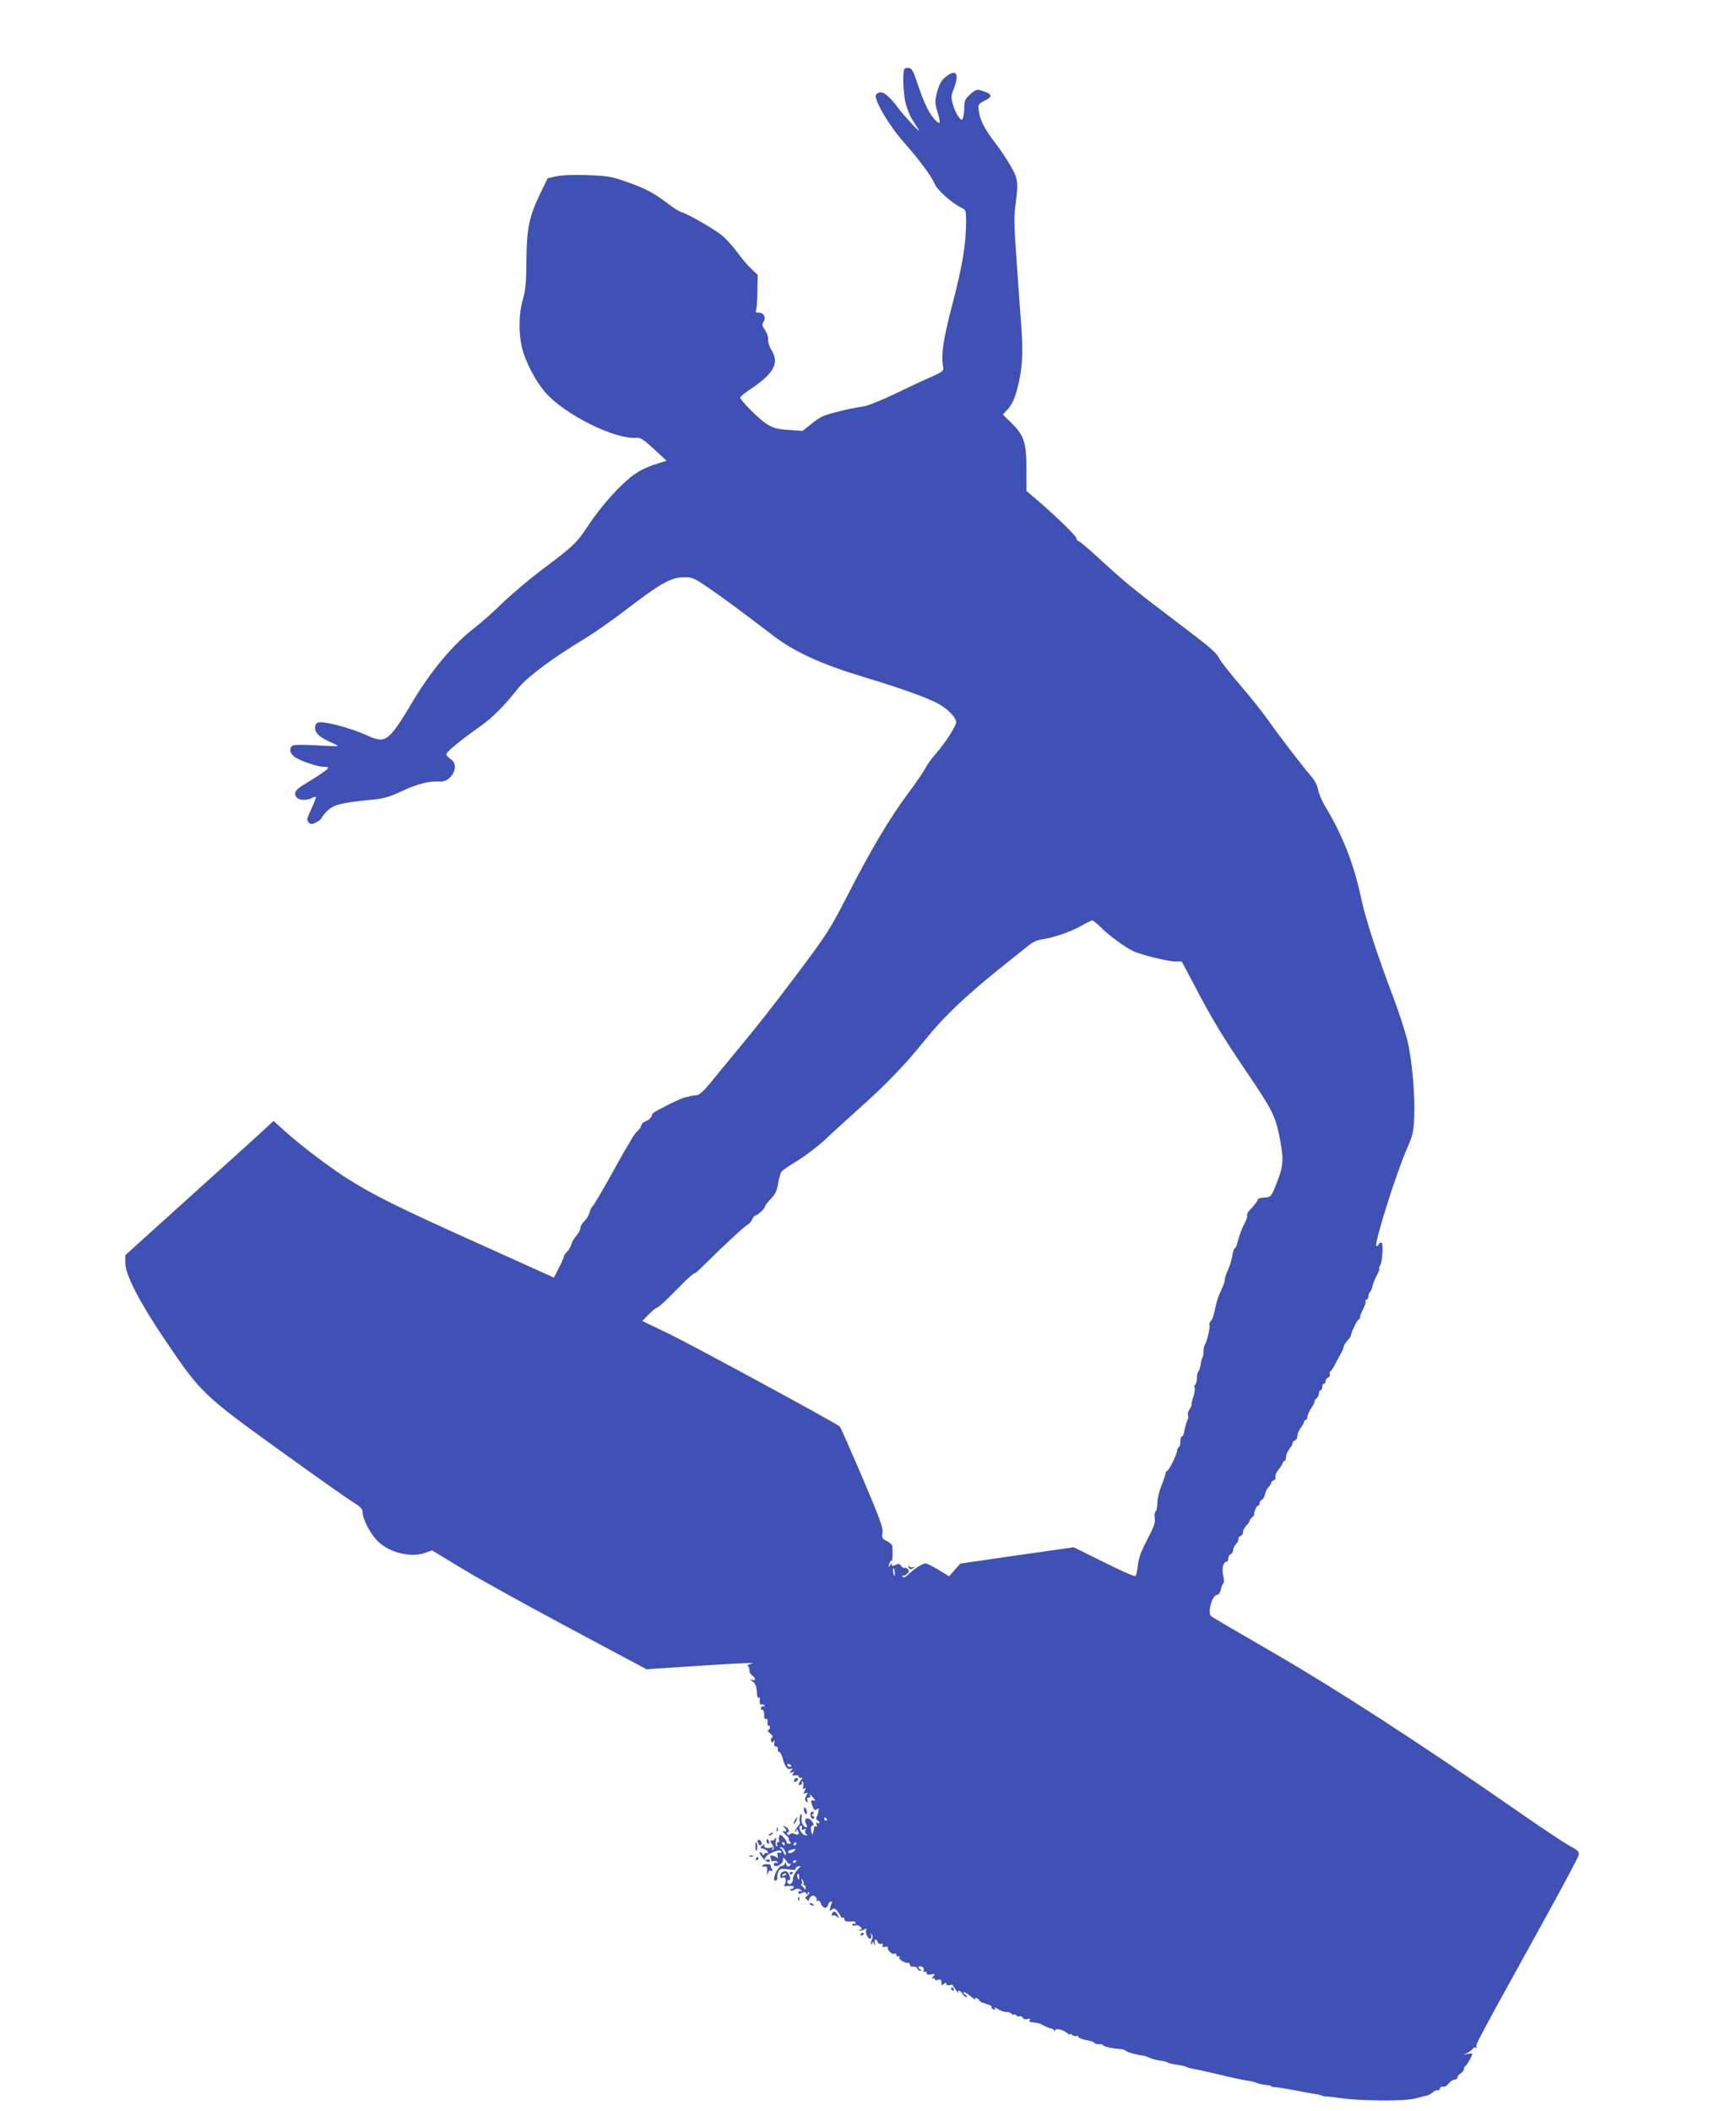 <?xml version="1.0" standalone="no"?>
<!DOCTYPE svg PUBLIC "-//W3C//DTD SVG 20010904//EN"
 "http://www.w3.org/TR/2001/REC-SVG-20010904/DTD/svg10.dtd">
<svg version="1.0" xmlns="http://www.w3.org/2000/svg"
 width="1053pt" height="1280pt" viewBox="0 0 1053 1280"
 preserveAspectRatio="xMidYMid meet">
<g transform="translate(0,1280) scale(0.1,-0.1)"
fill="#3f51b5" stroke="none">
<path d="M5486 12382 c-12 -19 -8 -138 6 -203 9 -37 28 -85 45 -110 16 -24 33
-51 37 -59 9 -19 -87 84 -122 130 -50 68 -86 100 -109 100 -13 0 -26 -7 -30
-16 -12 -31 83 -191 174 -292 86 -97 163 -200 183 -248 17 -39 109 -120 168
-147 20 -9 22 -17 22 -81 -1 -137 -20 -258 -81 -493 -60 -230 -72 -313 -57
-397 2 -14 -13 -25 -72 -51 -41 -17 -141 -64 -221 -103 -86 -41 -166 -73 -195
-77 -83 -12 -214 -44 -247 -61 -18 -9 -52 -32 -75 -52 l-44 -35 -85 6 c-72 5
-92 11 -134 37 -48 31 -159 143 -159 160 0 5 28 28 63 51 143 96 176 158 125
239 -12 19 -20 47 -19 62 1 16 -7 41 -19 57 -18 26 -19 33 -8 51 16 26 0 55
-31 54 -16 0 -20 3 -15 15 4 9 8 61 8 115 l2 99 -38 36 c-22 20 -59 64 -83 97
-25 34 -64 79 -88 100 -44 39 -210 135 -257 149 -13 4 -53 30 -88 57 -80 61
-136 90 -255 130 -80 28 -109 32 -226 36 -83 3 -154 0 -187 -7 l-52 -12 -40
-82 c-71 -145 -87 -217 -89 -412 -1 -138 -5 -183 -21 -240 -25 -83 -27 -192
-8 -284 19 -87 84 -214 146 -283 119 -134 420 -283 550 -273 26 2 42 -9 107
-68 l76 -71 -54 -17 c-74 -22 -129 -51 -182 -98 -76 -65 -176 -181 -242 -282
-67 -102 -86 -120 -290 -273 -71 -54 -175 -142 -230 -195 -55 -54 -125 -116
-155 -139 -141 -106 -281 -274 -403 -483 -30 -52 -73 -118 -95 -146 -54 -67
-80 -72 -169 -31 -100 46 -272 90 -296 76 -24 -13 -21 -51 6 -76 12 -11 44
-30 71 -42 27 -11 47 -22 45 -24 -2 -1 -62 0 -134 5 -84 4 -134 3 -142 -3 -21
-17 -15 -45 13 -67 29 -23 142 -61 180 -61 47 0 37 -9 -139 -118 -38 -24 -47
-48 -25 -70 15 -15 63 -16 90 -1 11 6 22 9 24 6 2 -2 -10 -34 -27 -71 -28 -60
-30 -69 -17 -83 14 -13 19 -13 47 1 17 9 31 20 31 25 0 4 15 23 33 42 38 39
85 51 255 68 89 8 115 15 200 54 96 45 166 62 230 58 71 -5 123 98 68 134 -13
9 -27 22 -29 29 -5 13 79 82 213 177 68 48 144 125 225 228 51 64 205 180 398
296 55 33 155 103 224 155 251 192 302 220 392 220 38 0 58 -9 135 -62 85 -58
198 -141 393 -290 130 -100 293 -175 548 -252 238 -72 383 -124 458 -164 54
-29 107 -84 107 -111 0 -23 -71 -133 -125 -193 -24 -26 -51 -65 -61 -85 -11
-21 -58 -90 -105 -153 -111 -148 -228 -345 -368 -619 -106 -206 -123 -233
-299 -468 -171 -227 -241 -316 -417 -528 -33 -40 -86 -104 -118 -144 -38 -46
-66 -71 -80 -72 -21 -1 -30 -3 -52 -9 -5 -1 -14 -3 -20 -4 -11 -2 -78 -32
-110 -49 -11 -6 -36 -19 -55 -29 -19 -10 -35 -22 -35 -26 0 -15 -18 -34 -41
-42 -13 -5 -24 -16 -24 -23 0 -8 -9 -22 -21 -33 -12 -10 -30 -35 -40 -54 -11
-19 -29 -51 -41 -70 -11 -19 -57 -100 -101 -180 -45 -80 -86 -149 -93 -155 -6
-5 -15 -23 -18 -38 -4 -16 -18 -39 -31 -51 -14 -13 -25 -32 -25 -43 0 -11 -11
-32 -24 -46 -13 -14 -26 -37 -30 -51 -4 -15 -15 -35 -26 -46 -11 -11 -20 -24
-20 -30 0 -5 -13 -36 -30 -68 l-30 -59 -472 213 c-476 214 -631 291 -788 392
-115 74 -268 191 -363 275 l-78 70 -37 -35 c-20 -19 -223 -203 -450 -407
l-412 -372 0 -47 c0 -71 86 -237 239 -464 217 -322 235 -339 693 -669 216
-156 419 -299 450 -318 48 -30 58 -41 58 -64 0 -35 40 -115 81 -161 66 -76
202 -114 294 -83 l46 16 178 -108 c98 -60 391 -222 651 -361 l472 -252 237 16
c298 20 446 27 401 18 -21 -4 -30 -10 -23 -15 6 -4 10 -15 9 -25 -2 -9 5 -23
15 -30 24 -17 25 -36 2 -28 -15 5 -15 4 1 -9 20 -15 25 -29 28 -77 0 -15 5
-25 10 -22 5 3 9 0 7 -7 -3 -26 1 -40 10 -34 5 3 13 0 17 -6 4 -7 3 -9 -3 -6
-6 4 -13 0 -17 -8 -3 -8 0 -14 7 -12 7 1 12 -10 12 -29 -1 -21 3 -30 11 -27 8
3 11 -4 10 -21 -2 -14 1 -23 5 -20 5 3 9 -2 9 -10 0 -9 -5 -16 -11 -16 -6 0
-1 -9 12 -21 16 -13 20 -22 12 -25 -7 -3 -9 -12 -6 -20 5 -13 8 -13 15 -2 7 9
8 7 5 -10 -4 -15 0 -22 9 -22 9 0 14 -8 12 -17 -2 -10 2 -17 8 -16 6 1 17 -20
24 -47 13 -49 31 -66 53 -53 7 4 5 -2 -3 -12 -14 -17 -13 -18 4 -12 15 6 17 5
7 -6 -9 -12 -6 -14 14 -12 14 2 23 -1 19 -6 -3 -5 3 -9 13 -9 11 0 14 -3 7 -8
-6 -4 -13 -15 -17 -24 -4 -12 -2 -15 8 -11 8 3 12 10 8 16 -3 5 -1 7 5 4 5 -4
8 -17 4 -29 -4 -15 -2 -19 7 -13 10 6 11 3 2 -14 -10 -17 -9 -20 5 -14 14 5
15 3 4 -17 -9 -17 -9 -25 1 -34 9 -8 11 -7 6 7 -4 11 -1 17 9 17 8 0 12 5 9
10 -10 17 0 11 18 -11 14 -16 15 -19 3 -17 -19 4 -20 -1 -7 -36 9 -22 14 -26
25 -17 10 9 13 7 11 -6 -1 -10 -5 -27 -10 -37 -6 -13 -5 -21 3 -24 7 -2 12 -8
12 -13 0 -6 -5 -7 -12 -3 -8 5 -9 2 -5 -10 4 -10 3 -15 -3 -11 -6 3 -11 1 -11
-4 -1 -6 -3 -15 -4 -21 -1 -5 -4 -16 -5 -22 -1 -7 -5 1 -9 17 -5 21 -2 32 7
35 11 5 10 10 -5 28 -24 29 -51 16 -34 -17 7 -11 8 -21 3 -21 -18 0 -34 30
-30 55 3 14 1 25 -3 25 -8 0 -13 -44 -6 -54 1 -2 -7 -13 -17 -25 -11 -12 -16
-24 -13 -28 4 -3 7 0 7 8 0 12 2 12 9 -1 13 -20 3 -32 -18 -20 -12 6 -22 5
-28 -1 -8 -8 -13 -7 -17 0 -4 6 -3 11 3 11 16 0 2 28 -17 35 -14 5 -15 4 -4
-6 17 -18 15 -29 -5 -22 -11 3 -6 -5 11 -21 16 -14 26 -26 21 -26 -4 0 -2 -7
5 -15 10 -12 10 -15 -4 -15 -9 0 -15 3 -14 8 2 4 -7 18 -18 30 -19 20 -22 21
-28 7 -3 -9 -4 -21 0 -26 3 -5 0 -9 -6 -9 -7 0 -9 -7 -6 -16 3 -8 2 -12 -4 -9
-6 3 -7 18 -4 33 4 18 3 23 -4 14 -5 -8 -12 -13 -16 -13 -17 2 -17 -1 -2 -23
11 -18 13 -27 4 -32 -7 -5 -8 -3 -3 6 6 10 4 12 -8 7 -23 -9 -49 2 -40 17 4 6
-1 4 -11 -4 -18 -14 -18 -15 4 -20 13 -3 26 -12 28 -19 3 -8 0 -11 -6 -7 -6 3
-13 0 -16 -6 -5 -10 -7 -10 -12 0 -3 6 -10 12 -15 12 -5 0 0 -14 13 -30 21
-29 48 -40 48 -20 0 5 -7 7 -15 4 -32 -13 -14 23 20 39 40 19 65 22 65 7 0 -5
-6 -7 -14 -4 -11 4 -13 0 -9 -18 3 -13 1 -19 -4 -13 -4 6 -16 11 -27 13 -14 3
-17 -1 -12 -13 3 -9 6 -18 6 -21 0 -2 6 -1 14 2 8 3 17 0 22 -7 4 -7 3 -10 -4
-5 -6 3 -13 2 -16 -3 -11 -16 13 -23 33 -9 18 13 21 18 21 41 0 6 9 -1 19 -16
11 -17 21 -24 24 -18 4 8 5 7 3 -1 -4 -20 -26 -21 -27 -1 0 14 -2 15 -7 3 -4
-8 -14 -15 -22 -15 -15 0 -43 -47 -45 -77 -1 -9 4 -14 11 -11 7 2 11 12 9 21
-1 9 2 25 7 35 8 16 17 18 60 12 33 -5 48 -4 44 3 -3 5 4 12 15 15 20 5 19 4
-5 -22 -14 -15 -26 -39 -26 -53 0 -29 -25 -45 -34 -22 -3 8 1 14 8 14 11 0 12
6 4 28 -8 22 -16 28 -32 25 -13 -3 -22 -13 -23 -24 -1 -15 3 -19 15 -14 13 4
18 -1 18 -18 0 -12 -5 -25 -10 -29 -6 -4 6 -6 26 -4 28 3 35 0 31 -10 -3 -8
-10 -11 -16 -7 -6 3 -7 1 -3 -5 5 -9 12 -9 25 0 13 8 23 8 37 -1 12 -8 13 -11
3 -8 -9 3 -16 -1 -16 -8 0 -11 5 -11 20 -3 15 7 22 7 28 -3 7 -12 9 -12 9 0 0
8 3 11 7 7 5 -4 0 -13 -10 -21 -16 -12 -16 -13 0 -26 10 -7 15 -10 11 -5 -4 5
0 15 8 23 11 12 18 12 29 3 8 -7 12 -17 8 -23 -3 -6 -1 -7 6 -3 6 4 14 0 18
-11 13 -35 38 -42 46 -13 3 11 10 20 17 20 6 0 8 -4 5 -10 -3 -5 -8 -19 -10
-31 -4 -18 -2 -19 11 -8 13 11 19 9 35 -11 10 -14 19 -28 19 -33 0 -4 6 -6 13
-5 6 2 11 -3 9 -9 -2 -13 15 -17 51 -14 9 1 17 -3 17 -9 0 -6 -4 -8 -10 -5 -5
3 -10 1 -10 -5 0 -7 8 -9 19 -5 10 3 24 -1 31 -10 10 -12 10 -15 0 -15 -8 0
-11 -3 -8 -6 4 -3 16 -1 27 5 17 9 20 9 15 -3 -7 -18 14 -59 26 -51 5 3 7 13
4 23 -5 14 -4 14 4 3 7 -10 7 -21 0 -34 -5 -10 -7 -21 -4 -25 3 -3 6 1 7 9 0
9 4 6 10 -6 9 -19 9 -18 5 3 -5 25 9 30 18 6 3 -9 13 -14 21 -11 9 4 12 1 9
-8 -4 -10 0 -13 15 -10 12 2 20 1 17 -3 -8 -13 23 -45 38 -39 9 4 15 1 13 -6
-1 -7 4 -11 11 -9 8 1 11 -2 7 -7 -6 -11 34 -36 53 -33 6 2 12 -4 12 -12 0 -9
7 -13 19 -11 11 2 22 -3 25 -11 3 -8 11 -14 18 -14 9 0 9 3 -2 10 -18 11 -8
23 13 14 9 -3 13 -12 10 -21 -4 -11 -2 -14 5 -9 7 4 12 1 12 -7 0 -10 8 -13
28 -9 25 5 26 4 12 -13 -9 -11 -10 -16 -2 -11 7 4 12 2 12 -4 0 -7 8 -9 20 -5
16 5 20 2 20 -16 0 -18 2 -19 15 -9 12 10 15 10 15 0 0 -7 8 -10 20 -7 11 3
20 2 20 -1 0 -4 10 -18 21 -32 11 -14 18 -19 14 -12 -10 20 9 14 23 -8 7 -11
17 -20 24 -20 7 0 3 7 -8 15 -10 8 -14 15 -7 15 6 0 26 -12 44 -27 18 -16 30
-22 26 -16 -6 9 -3 11 7 7 9 -3 16 -10 16 -15 0 -4 18 -13 40 -19 22 -6 38
-15 35 -19 -3 -5 2 -12 11 -15 10 -4 13 -2 7 7 -4 6 5 4 20 -5 14 -10 37 -18
51 -18 14 0 28 -5 31 -10 4 -6 10 -8 15 -5 5 3 12 0 15 -6 4 -5 13 -8 20 -5 7
2 16 -1 19 -9 3 -8 13 -11 27 -8 15 4 20 3 15 -5 -4 -7 -1 -13 6 -13 41 -4 56
-8 83 -23 17 -9 35 -16 42 -16 6 0 14 -6 16 -12 4 -10 6 -10 6 0 1 16 49 6 74
-16 9 -8 17 -12 17 -7 0 4 7 2 15 -5 8 -6 19 -9 25 -5 5 3 10 2 10 -3 0 -9 23
-18 74 -28 11 -2 22 -7 25 -12 3 -5 16 -8 29 -7 12 1 22 -2 22 -6 0 -7 60 -22
101 -23 15 -1 33 -6 40 -12 12 -10 58 -22 104 -29 6 0 23 -6 38 -13 16 -7 44
-14 62 -16 19 -3 39 -7 45 -11 6 -4 22 -9 36 -11 13 -2 35 -6 48 -8 14 -2 29
-7 34 -10 5 -3 22 -8 38 -10 36 -7 42 -8 179 -40 61 -15 128 -29 150 -32 21
-3 43 -8 47 -10 10 -7 57 -17 81 -18 9 0 17 -3 17 -6 0 -3 12 -6 28 -6 15 -1
68 -10 117 -19 50 -10 104 -19 120 -22 17 -2 37 -7 45 -10 8 -4 18 -5 22 -5 5
1 41 -3 80 -9 129 -19 395 -21 463 -3 33 9 66 17 73 18 7 1 22 10 33 19 11 10
24 15 28 12 5 -3 12 2 15 11 3 9 12 14 20 11 8 -3 22 5 32 19 11 13 27 24 36
24 10 0 18 6 18 13 0 7 9 18 20 25 11 7 20 19 20 26 0 8 3 16 8 18 8 3 42 62
42 73 0 4 -12 5 -27 1 l-28 -5 25 11 c14 7 29 18 33 25 5 8 13 10 19 7 7 -4 8
-2 4 5 -8 12 7 38 395 741 120 217 221 406 224 420 5 22 -1 29 -57 59 -35 19
-196 127 -358 240 -556 386 -1049 705 -1435 929 -203 117 -374 217 -379 222
-24 23 7 130 38 130 8 0 18 15 21 32 4 18 11 35 16 38 4 3 4 25 -2 48 -9 43 1
82 21 82 6 0 10 9 10 20 0 11 7 23 15 26 8 4 15 15 15 25 0 10 8 27 18 37 10
10 16 24 14 30 -2 7 3 15 12 18 9 3 16 15 16 25 0 10 9 28 20 39 11 11 20 24
20 29 0 5 7 14 15 21 8 6 14 15 13 18 -4 13 14 52 23 52 5 0 9 7 9 15 0 9 6
18 14 21 8 3 16 18 19 33 3 16 13 36 22 44 8 9 15 20 15 25 0 6 7 13 16 16 9
3 14 13 10 21 -3 8 6 28 19 44 14 16 25 34 25 40 0 6 5 11 10 11 6 0 10 11 10
24 0 13 9 35 20 49 11 14 20 30 20 36 0 7 7 14 15 17 8 4 15 16 15 29 0 12 9
34 20 48 11 14 20 30 20 36 0 6 5 11 10 11 6 0 10 8 10 19 0 10 11 34 24 54
13 19 22 37 20 40 -3 2 2 10 11 17 8 7 15 21 15 31 0 11 5 19 10 19 6 0 10 9
10 20 0 11 5 20 10 20 6 0 10 7 10 15 0 9 7 18 16 22 8 3 13 12 10 19 -3 7 -1
16 4 19 5 3 15 18 23 33 7 15 23 44 35 65 12 21 22 43 22 50 0 7 10 24 22 37
13 13 23 29 23 35 1 18 39 95 47 95 5 0 8 7 8 15 0 8 8 29 18 47 10 18 17 39
15 46 -3 6 0 12 6 12 6 0 11 9 11 19 0 11 4 22 9 26 5 3 13 19 16 37 4 17 16
47 27 66 10 19 17 37 14 40 -3 3 -1 11 5 18 13 16 21 131 9 139 -5 3 -13 -2
-18 -11 -5 -9 -11 -13 -14 -8 -12 21 123 447 188 594 33 75 38 96 42 185 6
139 -14 355 -43 472 -14 54 -50 166 -81 248 -102 269 -173 488 -199 613 -43
203 -112 378 -215 549 -21 34 -41 81 -45 104 -4 25 -20 56 -39 78 -49 56 -195
246 -264 344 -34 48 -110 144 -170 213 -59 69 -113 138 -121 152 -24 47 -51
70 -276 240 -247 187 -303 232 -462 379 -62 57 -117 103 -123 103 -5 0 -10 6
-10 14 0 14 -110 122 -229 225 l-75 64 0 136 c-1 161 -15 202 -94 279 l-49 48
33 37 c22 26 39 62 53 115 32 120 38 211 25 393 -7 90 -20 272 -29 404 -14
191 -15 256 -6 320 19 137 16 162 -30 240 -22 39 -64 102 -94 140 -65 86 -91
137 -98 192 -5 40 -3 43 31 60 59 29 54 43 -25 67 -16 5 -31 -1 -57 -25 -31
-27 -36 -37 -37 -78 0 -25 -4 -55 -8 -65 -7 -18 -9 -17 -28 7 -11 14 -26 47
-33 73 -12 42 -12 53 4 93 37 95 17 126 -48 75 -26 -21 -38 -42 -51 -89 -15
-57 -15 -67 -1 -116 22 -74 21 -87 -5 -63 -37 33 -73 104 -109 213 -29 88 -39
107 -57 109 -11 2 -24 -1 -27 -6z m1189 -5203 c44 -45 141 -117 194 -144 45
-23 214 -65 261 -65 l38 0 78 -147 c102 -196 172 -312 319 -528 151 -223 170
-261 195 -383 27 -134 26 -178 -10 -270 -39 -101 -40 -102 -83 -104 -20 -1
-37 -5 -37 -10 0 -8 -22 -37 -53 -70 -10 -10 -15 -23 -12 -28 3 -5 -5 -29 -18
-52 -13 -24 -29 -67 -36 -95 -7 -29 -17 -53 -21 -53 -5 0 -11 -19 -15 -42 -4
-24 -13 -56 -20 -73 -22 -51 -28 -70 -26 -78 1 -5 -6 -25 -15 -45 -28 -63 -32
-76 -38 -104 -15 -69 -19 -84 -32 -99 -8 -9 -11 -18 -8 -22 7 -7 -16 -108 -28
-121 -4 -6 -8 -24 -8 -41 0 -18 -3 -35 -7 -38 -3 -4 -8 -21 -10 -39 -2 -18 -8
-37 -13 -42 -6 -6 -10 -25 -10 -42 0 -18 -4 -35 -10 -39 -5 -3 -7 -12 -4 -20
3 -8 0 -31 -7 -52 -7 -21 -12 -42 -11 -47 2 -4 -4 -19 -13 -32 -9 -14 -13 -29
-9 -35 3 -6 2 -21 -4 -32 -6 -12 -13 -39 -17 -59 -3 -21 -10 -38 -15 -38 -6 0
-10 -13 -10 -29 0 -17 -4 -33 -10 -36 -5 -3 -10 -13 -10 -21 0 -21 -51 -124
-62 -124 -4 0 -8 -6 -8 -13 0 -8 -11 -41 -25 -75 -14 -34 -25 -82 -25 -106 0
-25 -5 -48 -11 -52 -6 -4 -8 -20 -5 -38 5 -27 -3 -51 -45 -131 -39 -75 -52
-112 -57 -157 -3 -34 -10 -62 -17 -65 -7 -2 -93 36 -192 86 l-180 89 -344 -49
-344 -50 -34 -38 -34 -39 -64 39 c-35 21 -70 39 -79 39 -18 0 -65 -30 -105
-67 -21 -19 -29 -22 -35 -11 -4 7 -3 10 1 5 5 -4 16 0 26 9 14 13 15 19 6 29
-7 7 -16 11 -20 8 -5 -3 -14 3 -21 12 -10 14 -16 15 -34 6 -17 -9 -22 -9 -22
1 0 9 -3 9 -10 -2 -11 -17 -13 -10 -4 14 3 9 9 14 13 12 5 -4 7 57 3 91 -1 7
-16 20 -33 29 -28 14 -31 19 -26 50 5 28 -16 85 -122 335 -71 165 -132 304
-137 309 -19 19 -889 491 -1038 563 l-160 77 39 40 c22 22 43 40 49 40 5 0 35
25 65 55 31 31 79 78 106 106 28 27 54 49 59 49 4 0 29 21 55 48 115 114 249
239 265 245 9 4 21 18 28 32 6 14 15 25 20 25 12 0 58 42 58 54 0 6 16 26 35
46 28 29 37 48 45 94 5 32 15 65 21 73 7 8 51 38 98 66 47 29 122 86 166 127
44 42 139 128 210 192 167 149 276 263 400 417 107 133 241 261 444 424 69 55
146 117 171 137 31 26 59 40 90 44 72 11 173 45 236 81 33 19 64 34 69 34 6 0
28 -18 50 -40z m-1248 -3916 c1 -24 0 -25 -6 -8 -7 17 -6 35 2 35 2 0 3 -12 4
-27z m-627 -1168 c0 -12 -19 -12 -23 0 -4 9 -1 12 9 8 7 -3 14 -7 14 -8z m215
-325 c3 -5 1 -10 -4 -10 -6 0 -11 5 -11 10 0 6 2 10 4 10 3 0 8 -4 11 -10z
m-151 -55 c-5 -11 -2 -13 12 -8 12 5 15 3 9 -6 -4 -8 -2 -17 6 -23 11 -7 9 -8
-6 -6 -27 4 -50 58 -25 58 5 0 7 -7 4 -15z m-104 -95 c0 -5 -2 -10 -4 -10 -3
0 -8 5 -11 10 -3 6 -1 10 4 10 6 0 11 -4 11 -10z m70 0 c0 -5 -5 -10 -11 -10
-5 0 -7 5 -4 10 3 6 8 10 11 10 2 0 4 -4 4 -10z m-70 -41 c7 -11 9 -23 6 -26
-3 -3 -9 3 -13 13 -3 10 -11 22 -17 26 -8 5 -7 8 1 8 7 0 17 -9 23 -21z m58
-2 c-13 -15 -38 -18 -38 -6 0 7 18 14 43 18 4 0 2 -5 -5 -12z m12 -61 c0 -3
-4 -8 -10 -11 -5 -3 -10 -1 -10 4 0 6 5 11 10 11 6 0 10 -2 10 -4z m-60 -80
c0 -2 -7 -7 -16 -10 -8 -3 -12 -2 -9 4 6 10 25 14 25 6z m77 -18 c2 -17 0 -19
-7 -8 -5 8 -6 18 -4 22 8 12 10 10 11 -14z m27 -40 c-3 -4 -1 -8 4 -8 5 0 9
-7 9 -16 0 -15 -1 -15 -12 0 -7 8 -14 15 -16 13 -2 -1 -1 2 3 7 3 5 4 16 1 25
-4 13 -3 14 5 1 6 -8 8 -18 6 -22z"/>
<path d="M5511 3303 c-1 -18 13 -23 29 -11 12 8 12 9 -2 5 -9 -3 -19 -1 -22 6
-3 9 -5 9 -5 0z"/>
<path d="M4817 2006 c-4 -10 -1 -13 9 -9 7 3 14 9 14 14 0 14 -17 10 -23 -5z"/>
<path d="M4877 1820 c3 -11 9 -20 13 -20 5 0 6 9 3 20 -3 11 -9 20 -13 20 -5
0 -6 -9 -3 -20z"/>
<path d="M4917 1807 c-7 -18 9 -44 20 -33 4 5 2 11 -6 14 -10 3 -10 6 -1 12 8
5 8 10 2 14 -5 3 -12 0 -15 -7z"/>
<path d="M4820 1760 c-6 -11 -8 -20 -6 -20 3 0 10 9 16 20 6 11 8 20 6 20 -3
0 -10 -9 -16 -20z"/>
<path d="M4711 1704 c0 -11 3 -14 6 -6 3 7 2 16 -1 19 -3 4 -6 -2 -5 -13z"/>
<path d="M4670 1680 c-9 -6 -10 -10 -3 -10 6 0 15 5 18 10 8 12 4 12 -15 0z"/>
<path d="M4597 1629 c6 -22 23 -26 23 -5 0 8 -6 16 -14 19 -10 4 -12 0 -9 -14z"/>
<path d="M4650 1635 c0 -8 4 -15 10 -15 5 0 7 7 4 15 -4 8 -8 15 -10 15 -2 0
-4 -7 -4 -15z"/>
<path d="M4582 1599 c1 -17 4 -25 8 -18 7 10 2 49 -5 49 -2 0 -3 -14 -3 -31z"/>
<path d="M4548 1543 c7 -3 16 -2 19 1 4 3 -2 6 -13 5 -11 0 -14 -3 -6 -6z"/>
<path d="M4585 1530 c-3 -5 -1 -10 4 -10 6 0 11 5 11 10 0 6 -2 10 -4 10 -3 0
-8 -4 -11 -10z"/>
<path d="M4624 1488 c-3 -5 2 -8 12 -6 16 2 19 -3 17 -32 -1 -21 1 -26 4 -12
3 15 10 22 19 18 11 -4 12 -2 5 13 -6 10 -9 20 -6 22 2 2 -8 5 -21 5 -13 1
-27 -2 -30 -8z"/>
<path d="M4790 1439 c0 -5 5 -7 10 -4 6 3 10 8 10 11 0 2 -4 4 -10 4 -5 0 -10
-5 -10 -11z"/>
<path d="M4841 1284 c0 -11 3 -14 6 -6 3 7 2 16 -1 19 -3 4 -6 -2 -5 -13z"/>
<path d="M4910 1256 c0 -2 7 -7 16 -10 8 -3 12 -2 9 4 -6 10 -25 14 -25 6z"/>
<path d="M5046 1194 c-3 -9 -2 -12 5 -9 5 4 17 1 26 -7 15 -12 15 -11 4 10
-14 26 -26 28 -35 6z"/>
<path d="M5220 1069 c0 -5 5 -7 10 -4 6 3 10 8 10 11 0 2 -4 4 -10 4 -5 0 -10
-5 -10 -11z"/>
<path d="M5770 740 c0 -5 5 -10 11 -10 5 0 7 5 4 10 -3 6 -8 10 -11 10 -2 0
-4 -4 -4 -10z"/>
</g>
</svg>
